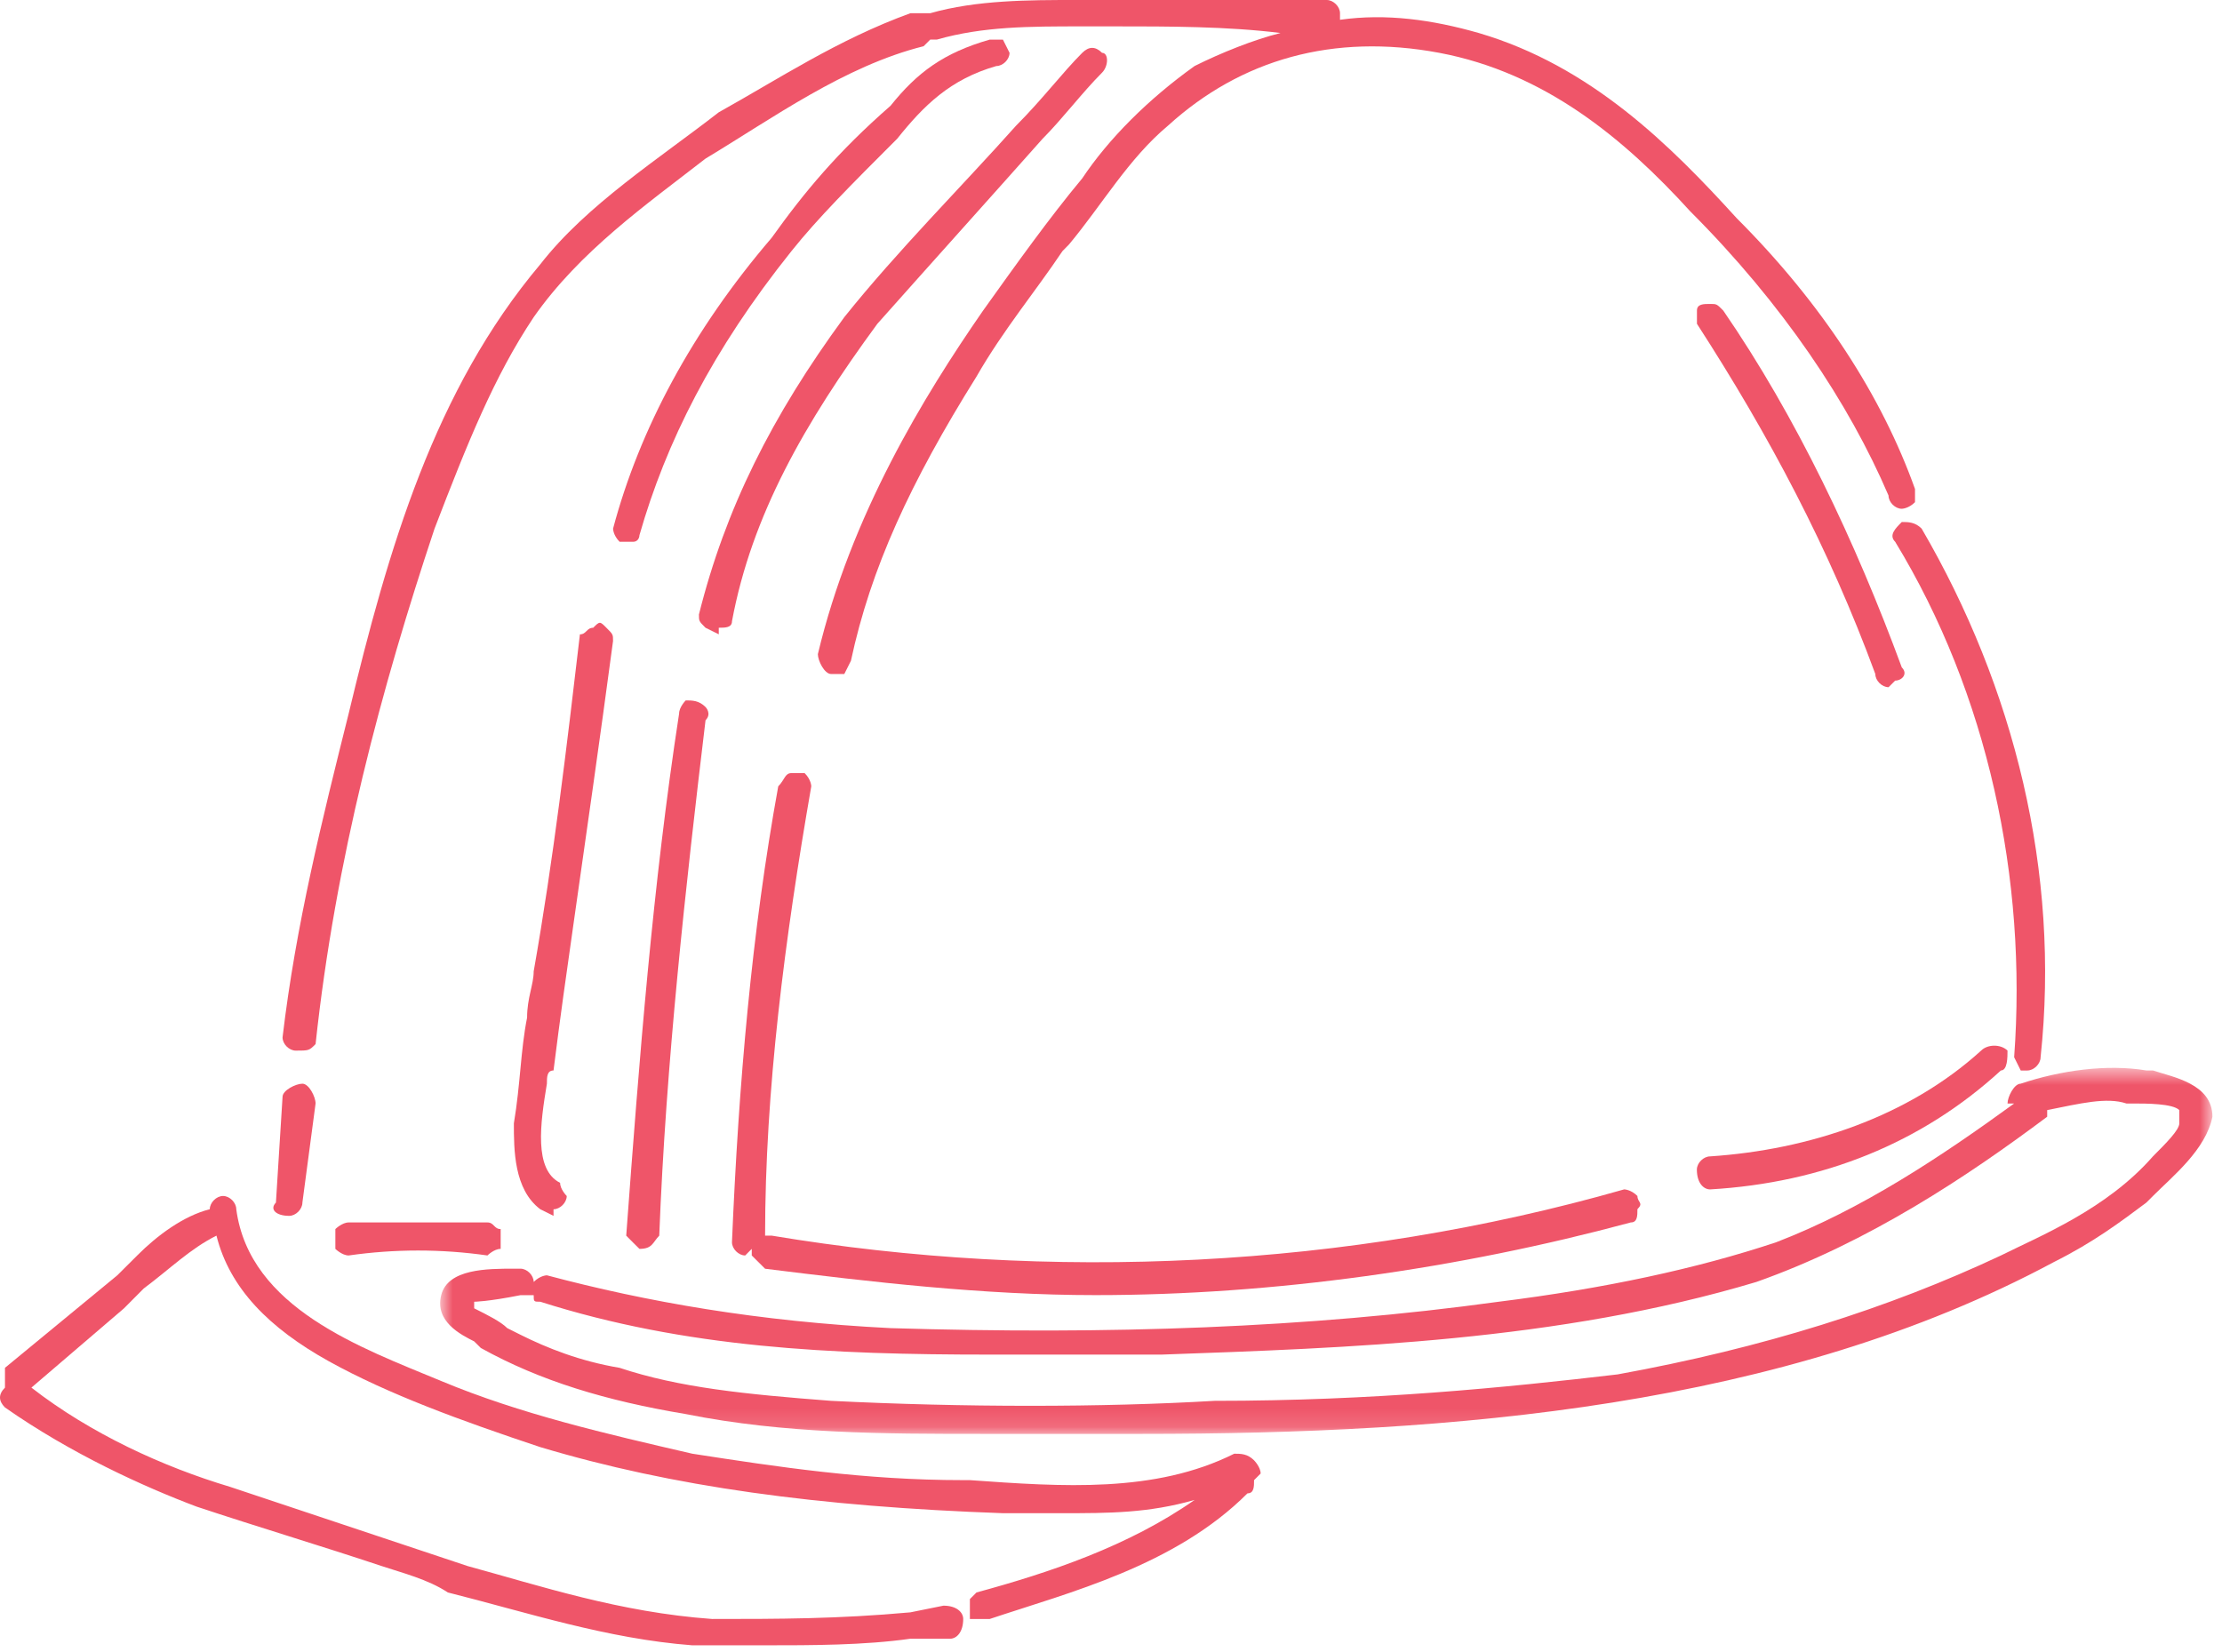 <?xml version="1.0" encoding="UTF-8"?> <svg xmlns="http://www.w3.org/2000/svg" xmlns:xlink="http://www.w3.org/1999/xlink" width="117px" height="87px" viewBox="0 0 117 87"><!-- Generator: Sketch 57 (83077) - https://sketch.com --><title>art_wwd_construction</title><desc>Created with Sketch.</desc><defs><polygon id="path-1" points="1.843 1.588 95.163 1.588 95.163 20.865 1.843 20.865"></polygon></defs><g id="All-pages" stroke="none" stroke-width="1" fill="none" fill-rule="evenodd"><g id="what-we-do" transform="translate(-1047, -1252)"><g id="bullets" transform="translate(150, 854)"><g id="art_wwd_construction" transform="translate(897, 398)"><path d="M15.227,64.032 C15.574,64.032 15.923,63.685 15.923,63.333 L16.617,58.114 C16.617,57.765 16.27,57.072 15.923,57.072 C15.574,57.072 14.878,57.421 14.878,57.765 L14.529,63.333 C14.182,63.685 14.529,64.032 15.227,64.032" id="Fill-1" fill="#EF5569"></path><path d="M25.667,66.118 C25.667,66.118 26.014,65.771 26.363,65.771 L26.363,64.729 C26.014,64.729 26.014,64.379 25.667,64.379 L18.361,64.379 C18.011,64.379 17.659,64.729 17.659,64.729 L17.659,65.771 C17.659,65.771 18.011,66.118 18.361,66.118 C20.795,65.771 23.233,65.771 25.667,66.118" id="Fill-3" fill="#EF5569"></path><path d="M29.146,56.376 C29.493,53.592 29.842,51.157 30.189,48.72 C30.882,43.848 31.584,38.976 32.28,33.757 C32.28,33.408 32.28,33.408 31.93,33.061 C31.584,32.712 31.584,32.712 31.234,33.061 C30.882,33.061 30.882,33.408 30.536,33.408 C29.842,39.325 29.146,45.237 28.101,51.157 C28.101,51.853 27.754,52.546 27.754,53.592 C27.408,55.328 27.408,57.072 27.058,59.16 C27.058,60.549 27.058,62.64 28.45,63.685 L29.146,64.032 L29.146,63.685 C29.493,63.685 29.842,63.333 29.842,62.986 C29.842,62.986 29.493,62.64 29.493,62.293 C28.101,61.597 28.45,59.16 28.797,57.072 C28.797,56.725 28.797,56.376 29.146,56.376" id="Fill-5" fill="#EF5569"></path><path d="M33.67,28.187 C35.062,23.315 37.497,18.443 41.675,13.224 C43.065,11.483 44.806,9.742 47.241,7.307 C48.633,5.568 50.027,4.174 52.462,3.478 C52.809,3.478 53.158,3.131 53.158,2.782 L52.809,2.086 L52.115,2.086 C49.678,2.782 48.286,3.827 46.894,5.568 C44.11,8.003 42.371,10.091 40.63,12.526 C36.454,17.4 33.67,22.619 32.281,27.84 C32.281,27.84 32.281,28.187 32.627,28.534 L32.974,28.534 L33.321,28.534 C33.67,28.534 33.67,28.187 33.67,28.187" id="Fill-7" fill="#EF5569"></path><path d="M33.67,65.771 L33.67,65.771 C34.366,65.771 34.366,65.425 34.713,65.075 C35.062,56.027 36.107,46.63 37.15,37.931 C37.497,37.582 37.15,37.235 37.15,37.235 C36.801,36.886 36.454,36.886 36.107,36.886 C36.107,36.886 35.758,37.235 35.758,37.582 C34.366,46.63 33.67,55.678 32.974,65.075 L33.321,65.425 L33.67,65.771 Z" id="Fill-9" fill="#EF5569"></path><path d="M37.847,33.059 C38.194,33.059 38.543,33.059 38.543,32.713 C39.583,27.142 42.367,22.27 46.199,17.051 C48.983,13.918 52.116,10.438 54.898,7.307 C55.94,6.262 56.986,4.87 58.028,3.827 C58.378,3.478 58.378,2.782 58.028,2.782 C57.682,2.435 57.335,2.435 56.986,2.782 C55.94,3.827 54.898,5.219 53.508,6.611 C50.719,9.742 47.239,13.222 44.458,16.702 C40.631,21.923 38.194,26.795 36.802,32.363 C36.802,32.713 36.802,32.713 37.148,33.059 L37.847,33.406 L37.847,33.059 Z" id="Fill-11" fill="#EF5569"></path><path d="M39.238,66.118 L39.238,66.118 L39.584,65.771 L39.584,66.118 C39.934,66.467 39.934,66.467 40.286,66.817 C45.851,67.51 51.766,68.206 57.683,68.206 C67.078,68.206 76.822,66.817 85.87,64.379 C86.219,64.379 86.219,64.033 86.219,63.681 C86.566,63.334 86.219,63.334 86.219,62.985 C85.87,62.638 85.52,62.638 85.52,62.638 C70.907,66.817 55.246,67.51 40.63,65.073 L40.286,65.073 C40.286,57.417 41.326,49.414 42.718,41.411 C42.718,41.411 42.718,41.062 42.368,40.715 L41.675,40.715 C41.326,40.715 41.326,41.062 40.979,41.411 C39.584,49.065 38.891,57.07 38.542,65.422 C38.542,65.771 38.891,66.118 39.238,66.118" id="Fill-13" fill="#EF5569"></path><path d="M70.558,1.042 L70.558,0.696 C70.558,0.346 70.209,-0 69.862,-0 L58.377,-0 L56.638,-0 C54.201,-0 51.417,-0 48.982,0.696 L48.633,0.696 L47.939,0.696 C44.11,2.085 40.977,4.173 37.846,5.914 C34.715,8.352 30.886,10.786 28.449,13.92 C22.881,20.53 20.446,28.882 18.358,37.584 C16.966,43.152 15.574,48.72 14.878,54.634 C14.878,54.986 15.225,55.33 15.574,55.33 C16.273,55.33 16.273,55.33 16.617,54.986 C17.662,45.24 20.097,36.192 22.881,27.84 C24.622,23.314 26.014,19.834 28.102,16.704 C30.537,13.224 34.017,10.786 37.15,8.352 C40.63,6.264 44.457,3.477 48.633,2.434 L48.982,2.085 L49.329,2.085 C51.766,1.389 54.201,1.389 56.985,1.389 L58.726,1.389 C61.51,1.389 64.641,1.389 67.427,1.738 C66.033,2.085 64.294,2.781 62.902,3.477 C60.465,5.218 58.377,7.306 56.985,9.394 C55.246,11.482 53.505,13.92 51.766,16.354 C48.633,20.877 44.806,27.144 43.065,34.45 C43.065,34.8 43.414,35.496 43.761,35.496 L44.11,35.496 L44.457,35.496 L44.806,34.8 C45.849,29.925 47.939,25.402 51.417,19.834 C52.809,17.4 54.55,15.312 55.945,13.224 L56.289,12.874 C58.03,10.786 59.422,8.352 61.51,6.61 C65.337,3.13 70.209,1.738 75.779,2.781 C81.345,3.826 85.521,7.306 89.003,11.133 C93.875,16.008 97.355,21.226 99.441,26.098 C99.441,26.448 99.79,26.794 100.137,26.794 C100.137,26.794 100.486,26.794 100.835,26.448 L100.835,25.752 C99.094,20.877 95.961,16.008 91.438,11.482 C87.958,7.656 83.782,3.477 77.865,1.738 C75.43,1.042 72.993,0.696 70.558,1.042" id="Fill-15" fill="#EF5569"></path><path d="M100.139,27.491 C99.792,27.838 99.443,28.187 99.792,28.534 C104.664,36.539 106.749,46.281 106.056,55.678 L106.403,56.377 L106.749,56.377 C107.096,56.377 107.448,56.027 107.448,55.678 C108.491,45.937 106.056,36.193 101.184,27.838 C100.835,27.491 100.485,27.491 100.139,27.491" id="Fill-17" fill="#EF5569"></path><path d="M90.047,62.639 L90.047,62.639 C95.965,62.292 101.183,60.204 105.357,56.375 C105.706,56.375 105.706,55.679 105.706,55.329 C105.357,54.983 104.661,54.983 104.317,55.329 C100.485,58.812 95.263,60.551 90.047,60.9 C89.695,60.9 89.349,61.249 89.349,61.596 C89.349,62.292 89.695,62.639 90.047,62.639" id="Fill-19" fill="#EF5569"></path><g id="Group-23" transform="translate(21.333, 54.65)"><mask id="mask-2" fill="white"><use xlink:href="#path-1"></use></mask><g id="Clip-22"></g><path d="M7.118,13.905 C14.771,16.34 22.427,16.689 30.782,16.689 L39.83,16.689 C49.574,16.34 60.71,15.993 71.15,12.863 C77.065,10.772 82.283,7.292 86.462,4.161 L86.462,3.812 C88.201,3.465 89.595,3.116 90.635,3.465 L90.985,3.465 C91.683,3.465 93.073,3.465 93.419,3.812 L93.419,4.511 C93.419,4.857 92.726,5.553 92.03,6.249 C89.595,9.033 86.115,10.425 84.027,11.468 C78.107,14.252 71.499,16.34 63.841,17.732 C57.926,18.428 50.963,19.124 42.614,19.124 C36.699,19.473 29.39,19.473 22.427,19.124 C17.905,18.777 14.425,18.428 11.291,17.385 C9.203,17.036 7.465,16.34 6.073,15.644 L5.377,15.295 C5.03,14.948 4.334,14.601 3.635,14.252 L3.635,13.905 C3.635,13.905 4.334,13.905 6.073,13.559 L6.769,13.559 C6.769,13.905 6.769,13.905 7.118,13.905 M92.03,1.724 L91.683,1.724 C89.595,1.377 87.158,1.724 85.067,2.42 C84.723,2.42 84.374,3.116 84.374,3.465 L84.723,3.465 C80.894,6.249 76.718,9.033 72.193,10.772 C68.019,12.164 63.147,13.209 57.579,13.905 C47.486,15.295 37.046,15.644 25.563,15.295 C18.601,14.948 12.686,13.905 7.465,12.513 C7.465,12.513 7.118,12.513 6.769,12.863 C6.769,12.513 6.419,12.164 6.073,12.164 L5.726,12.164 C4.334,12.164 2.246,12.164 1.899,13.559 C1.547,14.948 2.942,15.644 3.635,15.993 L3.985,16.34 C7.118,18.081 10.598,19.124 14.771,19.82 C19.993,20.865 25.211,20.865 30.433,20.865 L35.651,20.865 L38.787,20.865 C55.142,20.865 72.539,19.473 86.811,11.817 C88.899,10.772 90.286,9.729 91.683,8.684 L92.03,8.337 C93.073,7.292 94.814,5.9 95.163,4.161 C95.163,2.42 93.073,2.073 92.03,1.724" id="Fill-21" fill="#EF5569" mask="url(#mask-2)"></path></g><path d="M64.99,76.558 C60.814,78.646 55.939,78.297 51.07,77.95 L50.718,77.95 C45.502,77.95 40.979,77.257 36.454,76.558 C31.931,75.513 27.406,74.473 23.23,72.729 C19.051,70.99 13.137,68.905 12.441,63.683 C12.441,63.334 12.094,62.985 11.745,62.985 C11.398,62.985 11.046,63.334 11.046,63.683 C9.657,64.033 8.265,65.073 7.222,66.121 C6.873,66.467 6.526,66.817 6.177,67.163 L0.262,72.035 L0.262,72.729 L0.262,73.078 C-0.087,73.425 -0.087,73.774 0.262,74.123 C3.742,76.558 7.569,78.297 10.353,79.345 C13.486,80.387 16.966,81.43 20.097,82.475 C21.142,82.825 22.534,83.169 23.579,83.865 C27.753,84.913 31.931,86.302 36.454,86.649 L40.283,86.649 C42.715,86.649 45.502,86.649 47.934,86.302 L50.027,86.302 C50.374,86.302 50.718,85.953 50.718,85.262 C50.718,84.913 50.374,84.561 49.678,84.561 L47.934,84.913 C44.11,85.262 40.979,85.262 37.494,85.262 C32.627,84.913 28.449,83.518 24.622,82.475 L21.489,81.43 C18.358,80.387 15.227,79.345 12.094,78.297 C8.614,77.257 4.785,75.513 1.654,73.078 L6.526,68.905 C6.873,68.553 7.222,68.206 7.569,67.857 C8.961,66.817 10.006,65.769 11.398,65.073 C12.094,67.857 14.182,69.947 17.313,71.689 C20.446,73.425 24.273,74.819 28.449,76.211 C35.409,78.297 43.067,79.345 52.809,79.691 L55.939,79.691 C58.379,79.691 60.467,79.691 62.902,78.993 C59.422,81.43 55.246,82.825 51.419,83.865 L51.07,84.214 L51.07,85.262 L51.766,85.262 L52.115,85.262 C56.289,83.865 61.859,82.475 65.686,78.646 C66.033,78.646 66.033,78.297 66.033,77.95 L66.379,77.603 C66.379,77.257 66.033,76.907 66.033,76.907 C65.686,76.558 65.337,76.558 64.99,76.558" id="Fill-24" fill="#EF5569"></path><path d="M99.443,36.191 L99.79,35.844 C100.139,35.844 100.486,35.495 100.139,35.148 C97.705,28.535 94.571,21.924 90.739,16.356 C90.393,16.007 90.393,16.007 90.049,16.007 C89.699,16.007 89.353,16.007 89.353,16.356 L89.353,17.052 C93.177,22.967 96.31,28.881 98.745,35.495 C98.745,35.844 99.094,36.191 99.443,36.191" id="Fill-26" fill="#EF5569"></path></g></g></g></g></svg> 